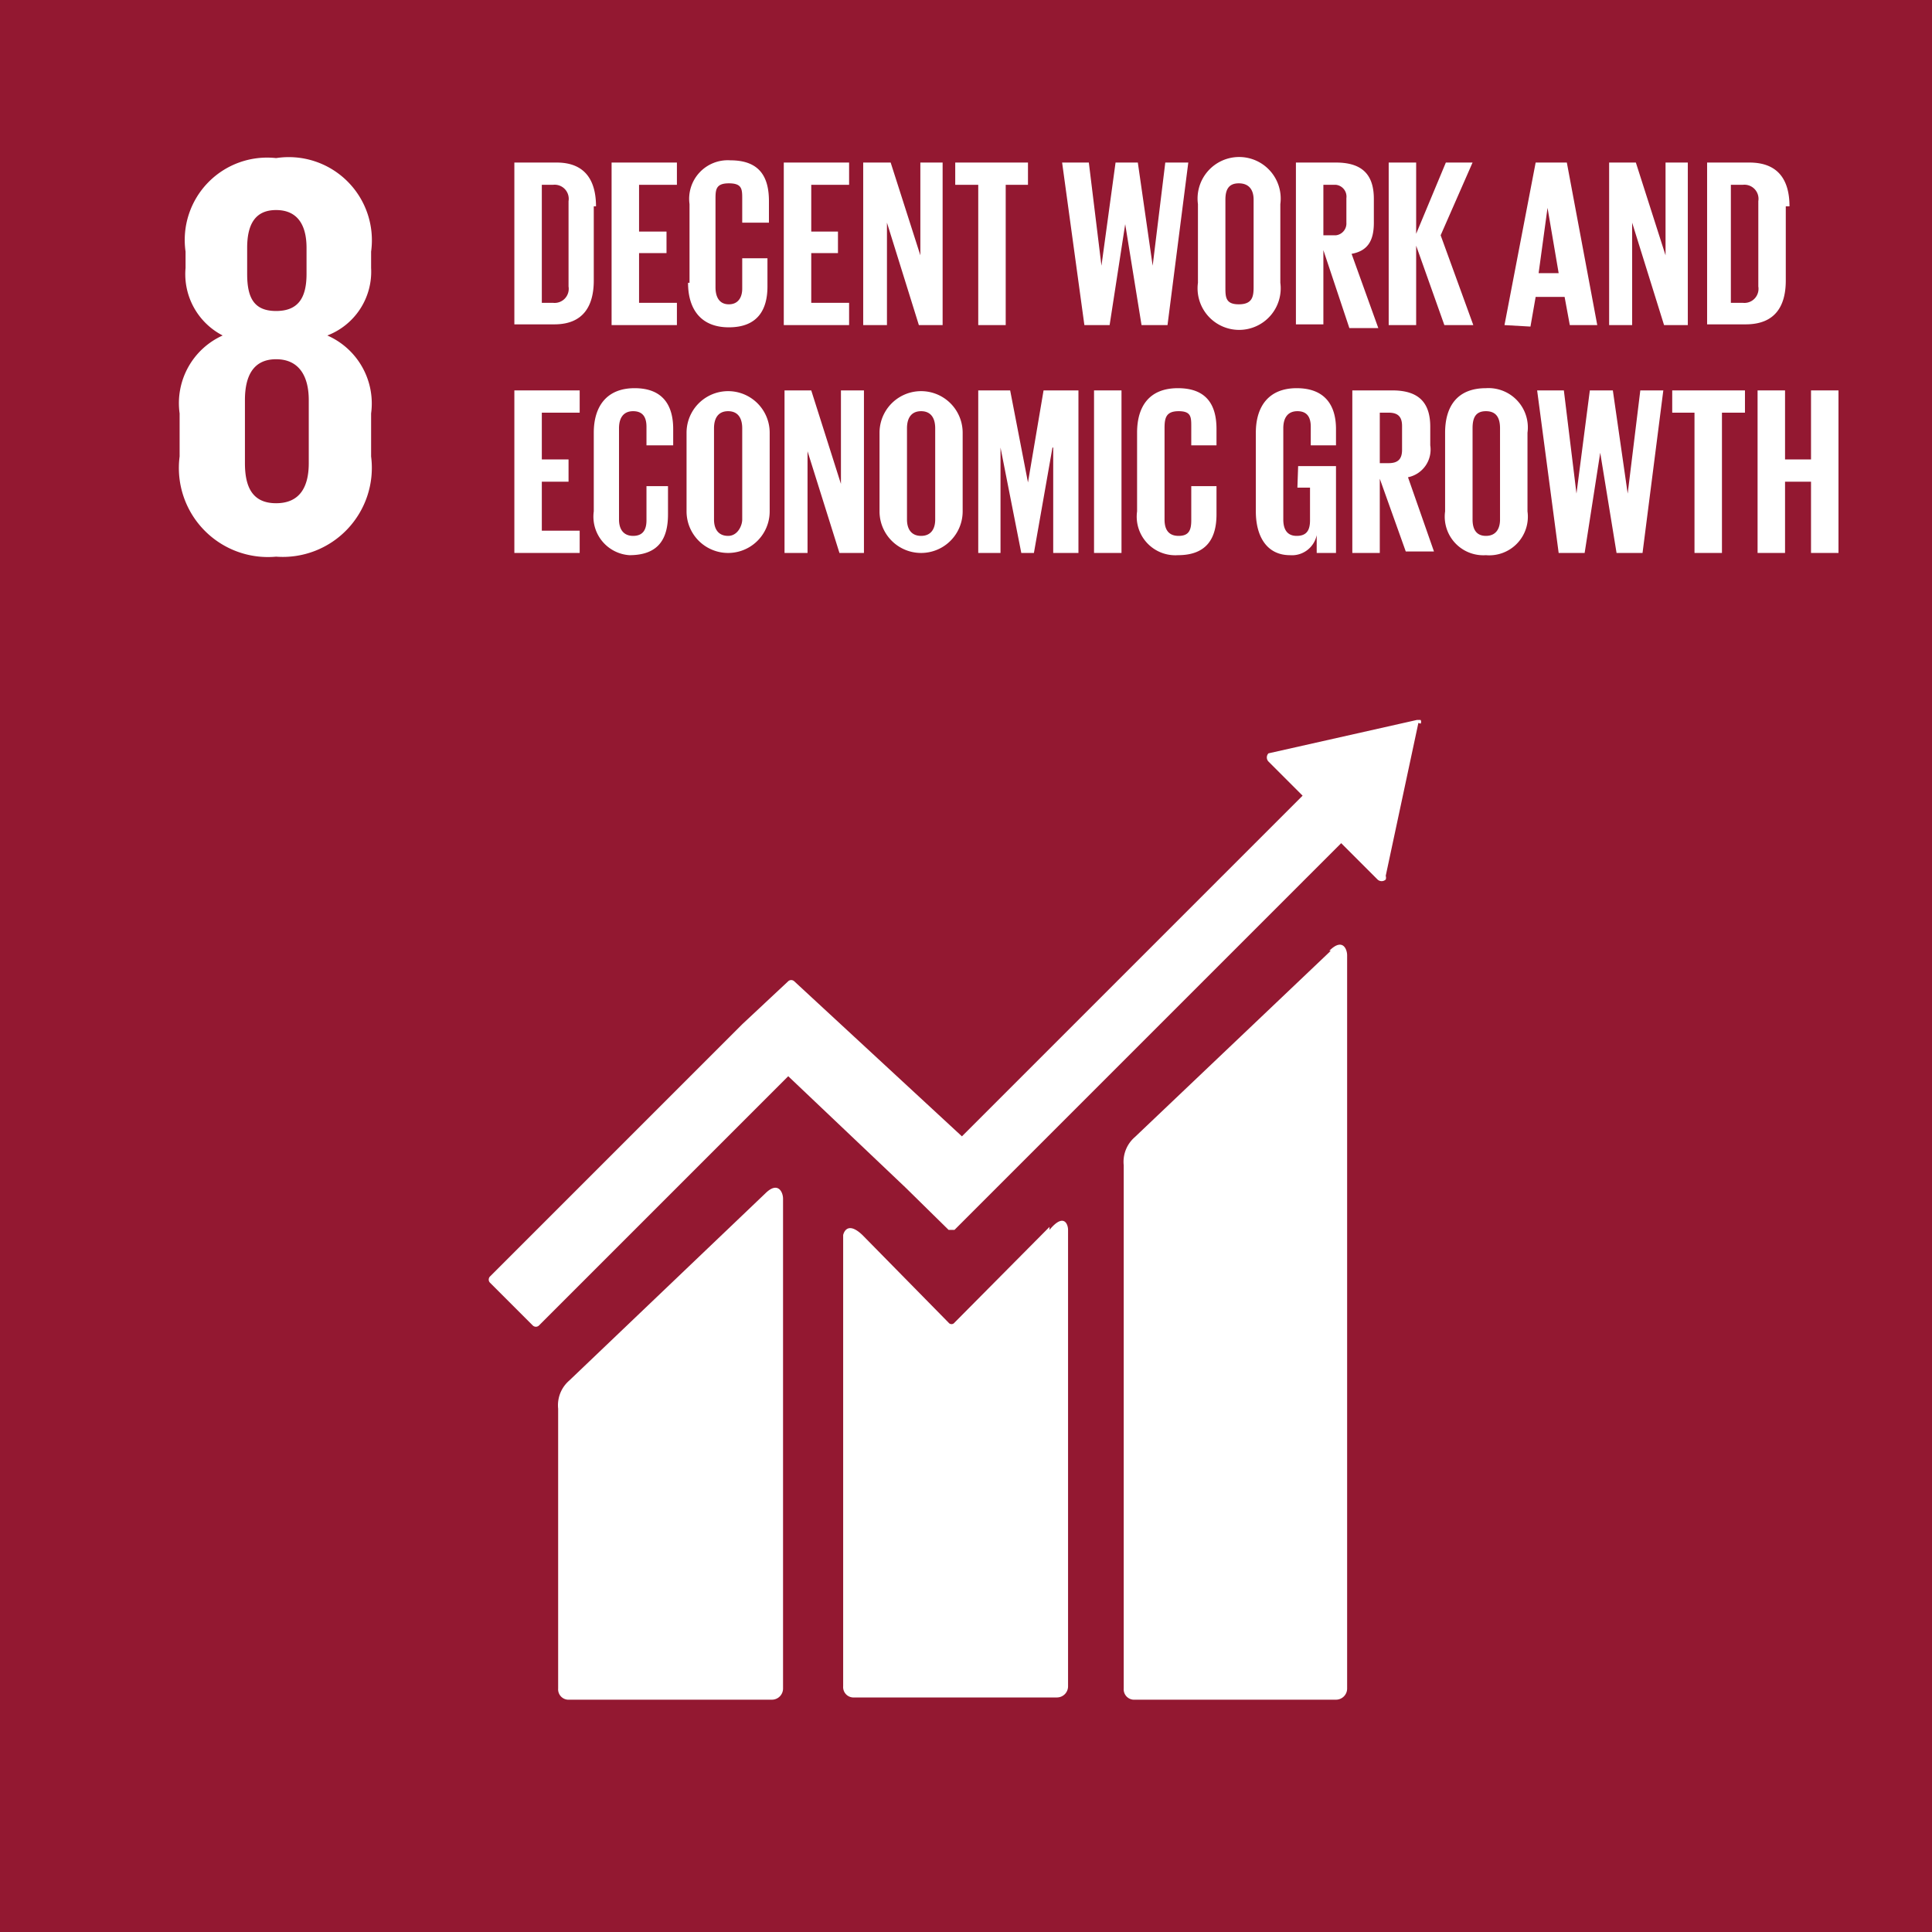 <svg xmlns="http://www.w3.org/2000/svg" viewBox="0 0 26.03 26.03"><defs><style>.cls-1{fill:#931831;}.cls-2{fill:#fff;}</style></defs><title>Fichier 8</title><g id="Calque_2" data-name="Calque 2"><g id="Calque_1-2" data-name="Calque 1"><rect class="cls-1" width="26.03" height="26.03"/><path class="cls-2" d="M17.93,12.81l-2.64,2.51a.44.44,0,0,0-.15.38v7.05a.14.14,0,0,0,.15.15H18a.15.15,0,0,0,.15-.15V12.87c0-.08-.06-.24-.24-.06"/><path class="cls-2" d="M10.31,16.08,7.67,18.6a.44.44,0,0,0-.15.38v3.77a.14.14,0,0,0,.15.15H10.4a.15.15,0,0,0,.15-.15v-6.6c0-.09-.07-.24-.24-.07"/><path class="cls-2" d="M19.14,9.75a.05.05,0,0,0,0-.05s0,0-.05,0h0l-2,.45h0l0,0a.08.08,0,0,0,0,.11l0,0,.46.46-4.59,4.59L10.7,13.22a.06.06,0,0,0-.08,0L10,13.8h0l-3.4,3.4a.06.06,0,0,0,0,.08l.58.58a.06.06,0,0,0,.08,0l3.36-3.36L12.2,16h0l.58.57a0,0,0,0,0,.08,0l5.21-5.21.49.49a.08.08,0,0,0,.11,0,.08.08,0,0,0,0-.05h0l.44-2.06Z"/><path class="cls-2" d="M14.14,16.53l-1.28,1.29a.05.05,0,0,1-.08,0l-1.16-1.18c-.22-.21-.26,0-.26,0v6.08a.14.14,0,0,0,.15.15h2.73a.15.15,0,0,0,.15-.15V16.57c0-.08-.06-.23-.25,0"/><path class="cls-2" d="M4.16,6.24c0,.32-.12.54-.44.54s-.42-.22-.42-.54V5.39c0-.32.11-.55.42-.55s.44.23.44.55Zm-.83-2.9c0-.32.11-.51.39-.51s.41.19.41.51v.35c0,.32-.11.5-.41.5s-.39-.18-.39-.5ZM5,6.15V5.57a1,1,0,0,0-.59-1.05A.92.92,0,0,0,5,3.61V3.39A1.12,1.12,0,0,0,3.72,2.13,1.11,1.11,0,0,0,2.5,3.39v.22A.93.93,0,0,0,3,4.52a1,1,0,0,0-.58,1.05v.58A1.2,1.2,0,0,0,3.72,7.5,1.2,1.2,0,0,0,5,6.15"/><path class="cls-2" d="M7.45,4.08a.19.19,0,0,0,.21-.22V2.71a.19.19,0,0,0-.21-.22H7.3V4.08ZM8,2.78v1c0,.34-.14.59-.53.59H6.93V2.19H7.5c.39,0,.53.25.53.59"/><polygon class="cls-2" points="8.24 2.19 9.12 2.19 9.12 2.49 8.61 2.49 8.61 3.12 8.98 3.12 8.98 3.41 8.61 3.41 8.61 4.08 9.12 4.08 9.12 4.38 8.24 4.38 8.24 2.19"/><path class="cls-2" d="M9.29,3.81V2.75a.52.52,0,0,1,.55-.59c.4,0,.52.23.52.55V3H10V2.68c0-.13,0-.21-.18-.21s-.18.09-.18.22V3.87c0,.13.05.23.18.23S10,4,10,3.89V3.48h.34v.38c0,.31-.13.55-.52.55s-.55-.26-.55-.6"/><polygon class="cls-2" points="10.56 2.19 11.44 2.19 11.44 2.49 10.93 2.49 10.93 3.12 11.29 3.12 11.29 3.41 10.93 3.41 10.93 4.08 11.44 4.08 11.44 4.38 10.56 4.38 10.56 2.19"/><polygon class="cls-2" points="11.95 3 11.95 4.38 11.63 4.38 11.63 2.19 12 2.19 12.4 3.44 12.4 2.19 12.7 2.19 12.7 4.38 12.38 4.38 11.95 3"/><polygon class="cls-2" points="12.87 2.19 13.85 2.19 13.85 2.49 13.55 2.49 13.55 4.38 13.18 4.38 13.18 2.49 12.87 2.49 12.87 2.19"/><polygon class="cls-2" points="15.16 3.02 14.95 4.38 14.61 4.38 14.31 2.19 14.67 2.19 14.84 3.58 14.84 3.58 15.03 2.19 15.33 2.19 15.53 3.58 15.53 3.58 15.7 2.19 16.01 2.19 15.73 4.38 15.38 4.38 15.16 3.02 15.16 3.02"/><path class="cls-2" d="M16.89,3.87V2.69c0-.13-.06-.22-.2-.22s-.18.09-.18.22V3.87c0,.13,0,.23.18.23s.2-.1.2-.23m-.75-.06V2.75a.56.56,0,1,1,1.11,0V3.81a.56.56,0,1,1-1.11,0"/><path class="cls-2" d="M17.83,2.49v.68H18A.16.16,0,0,0,18.14,3V2.67A.16.16,0,0,0,18,2.49Zm0,.88v1h-.37V2.19H18c.37,0,.51.18.51.49V3c0,.24-.08.38-.3.42l.36,1h-.39Z"/><polygon class="cls-2" points="19.08 3.31 19.08 4.38 18.71 4.38 18.71 2.19 19.08 2.19 19.08 3.15 19.48 2.19 19.84 2.19 19.41 3.17 19.85 4.38 19.46 4.38 19.08 3.31"/><path class="cls-2" d="M20.73,3.68H21l-.15-.88h0Zm-.46.7.42-2.19h.42l.41,2.19h-.37L21.08,4h-.39l-.07.4Z"/><polygon class="cls-2" points="21.99 3 21.99 4.38 21.68 4.38 21.68 2.19 22.04 2.19 22.44 3.44 22.44 2.19 22.74 2.19 22.74 4.38 22.42 4.38 21.99 3"/><path class="cls-2" d="M23.48,4.08a.19.19,0,0,0,.21-.22V2.71a.19.19,0,0,0-.21-.22h-.16V4.08Zm.58-1.3v1c0,.34-.14.59-.54.59H23V2.19h.57c.4,0,.54.25.54.59"/><polygon class="cls-2" points="6.93 5.26 7.81 5.26 7.81 5.56 7.3 5.56 7.3 6.19 7.66 6.19 7.66 6.49 7.3 6.49 7.3 7.15 7.81 7.15 7.81 7.45 6.93 7.45 6.93 5.26"/><path class="cls-2" d="M8,6.89V5.83c0-.35.17-.6.55-.6s.52.23.52.55V6H8.71V5.75c0-.13-.05-.21-.18-.21s-.19.09-.19.23V7c0,.13.06.22.19.22s.18-.08.18-.21V6.55H9v.38c0,.32-.12.55-.52.55A.52.52,0,0,1,8,6.89"/><path class="cls-2" d="M10,7V5.77c0-.14-.06-.23-.19-.23s-.19.09-.19.23V7c0,.13.06.22.19.22S10,7.08,10,7m-.75-.06V5.83a.56.56,0,1,1,1.12,0V6.89a.56.56,0,1,1-1.12,0"/><polygon class="cls-2" points="10.88 6.08 10.88 7.45 10.57 7.45 10.57 5.26 10.93 5.26 11.33 6.52 11.33 5.26 11.64 5.26 11.64 7.45 11.31 7.45 10.88 6.08"/><path class="cls-2" d="M12.6,7V5.77c0-.14-.06-.23-.19-.23s-.19.09-.19.23V7c0,.13.06.22.19.22s.19-.09.19-.22m-.75-.06V5.83a.56.56,0,1,1,1.12,0V6.89a.56.56,0,1,1-1.12,0"/><polygon class="cls-2" points="14.19 6.03 14.18 6.03 13.93 7.45 13.76 7.45 13.48 6.03 13.48 6.03 13.48 7.45 13.18 7.45 13.18 5.26 13.61 5.26 13.85 6.5 13.85 6.5 14.06 5.26 14.53 5.26 14.53 7.45 14.19 7.45 14.19 6.03"/><rect class="cls-2" x="14.74" y="5.26" width="0.37" height="2.19"/><path class="cls-2" d="M15.32,6.89V5.83c0-.35.16-.6.55-.6s.52.23.52.55V6h-.34V5.75c0-.13,0-.21-.17-.21s-.19.09-.19.23V7c0,.13.05.22.19.22s.17-.08.17-.21V6.55h.34v.38c0,.32-.13.55-.52.55a.52.52,0,0,1-.55-.59"/><path class="cls-2" d="M17.49,6.28H18V7.45h-.26V7.21a.34.34,0,0,1-.36.27c-.31,0-.46-.25-.46-.59V5.83c0-.35.17-.6.55-.6s.53.23.53.55V6h-.34V5.75c0-.13-.05-.21-.18-.21s-.19.09-.19.23V7c0,.13.05.22.18.22s.18-.07.18-.21V6.57h-.17Z"/><path class="cls-2" d="M18.59,5.56v.68h.12c.13,0,.18-.06.18-.18V5.74c0-.12-.05-.18-.18-.18Zm0,.89v1h-.37V5.26h.54c.37,0,.51.18.51.49V6a.38.38,0,0,1-.3.43l.35,1h-.38Z"/><path class="cls-2" d="M20.21,7V5.77c0-.14-.05-.23-.19-.23s-.18.09-.18.23V7c0,.13.05.22.18.22s.19-.09.19-.22m-.74-.06V5.83c0-.35.16-.6.55-.6a.53.53,0,0,1,.56.6V6.89a.52.52,0,0,1-.56.59.52.52,0,0,1-.55-.59"/><polygon class="cls-2" points="21.56 6.1 21.35 7.45 21 7.45 20.71 5.26 21.07 5.26 21.24 6.65 21.24 6.65 21.42 5.26 21.73 5.26 21.93 6.65 21.93 6.65 22.1 5.26 22.41 5.26 22.13 7.45 21.78 7.45 21.56 6.1 21.56 6.1"/><polygon class="cls-2" points="22.53 5.26 23.51 5.26 23.51 5.56 23.2 5.56 23.2 7.45 22.83 7.45 22.83 5.56 22.53 5.56 22.53 5.26"/><polygon class="cls-2" points="24.4 6.49 24.05 6.49 24.05 7.45 23.68 7.45 23.68 5.26 24.05 5.26 24.05 6.19 24.4 6.19 24.4 5.26 24.77 5.26 24.77 7.45 24.4 7.45 24.4 6.49"/></g></g></svg>